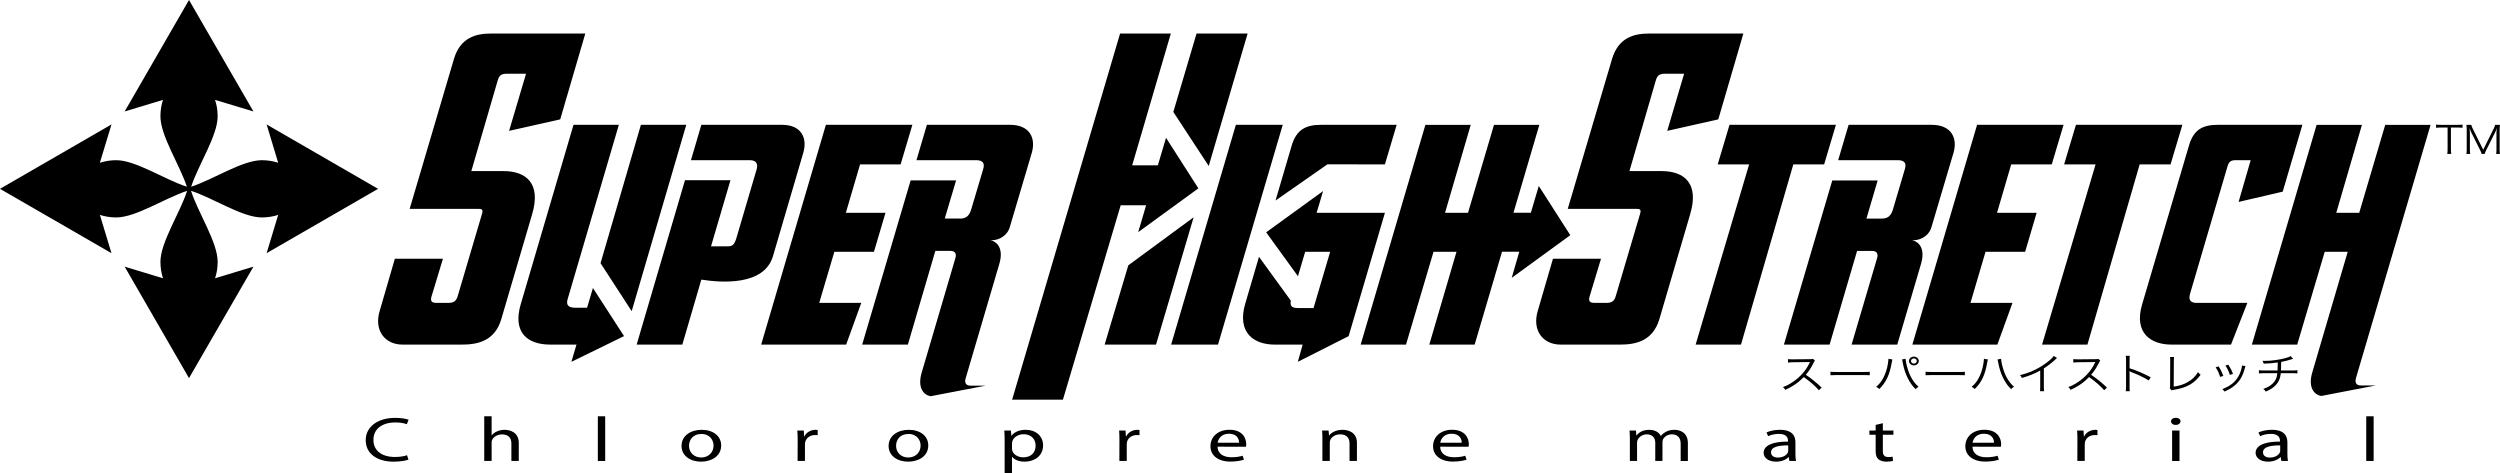 <?xml version="1.0" encoding="UTF-8"?>
<svg id="_レイヤー_1" data-name="レイヤー 1" xmlns="http://www.w3.org/2000/svg" version="1.1" viewBox="0 0 264.032 50">
  <defs>
    <style>
      .cls-1 {
        fill: #000;
        stroke-width: 0px;
      }
    </style>
  </defs>
  <g>
    <path class="cls-1" d="M86.52,31.989h4.44l-1.595,4.404h-8.976l6.835-23.21h9.133l-1.241,4.179h-4.283l-1.501,5.112h4.186l-1.217,4.118h-4.183l-1.599,5.397ZM81.64,27.04l3.194-10.892c.446-1.493-.131-2.965-2.235-2.965h-8.528l-1.098,3.733h6.209c.701,0,.891.384.732.957l-2.136,7.252c-.225.766-.45.893-.959.893h-1.726l2.053-6.984h-4.803l-5.103,17.359h4.823l2.008-6.862c2.048.323,6.643.699,7.569-2.492ZM121.045,21.677l-.836,2.84,6.355-4.625-3.417-5.339-.862,2.907h-2.713l4.083-13.919h-5.361l-11.401,38.669h5.365l6.101-20.534h2.687ZM106.674,13.183h-8.783l-1.1,3.733h6.302c.74,0,.93.356.74.957l-1.282,4.312c-.221.705-.638.898-1.116.898h-1.658l1.2-4.034h-4.801l-5.119,17.344h4.825l2.901-9.896h1.599c.577,0,.638.413.509.797l-3.531,11.994c-.511,1.664.188,2.433.926,2.557l5.809-1.114h-1.593c-.575,0-.644-.417-.511-.801l3.531-11.998c.513-1.656-.194-2.421-.924-2.552,1.182,0,1.852-.703,2.042-1.374l2.335-7.888c.442-1.533-.227-2.936-2.3-2.936ZM67.688,13.183l-4.263,14.61,3.29,5.071,5.764-19.681h-4.79ZM140.195,17.356l6.07.006,1.241-4.179h-7.986c-1.529,0-2.582.45-3.094,2.171l-1.715,5.827,5.484-3.825ZM131.765,3.541h-5.394l-2.452,8.281,3.738,5.708,4.107-13.989ZM62.002,32.501h-1.241c-.703,0-1.024-.258-.797-.959l5.394-18.358h-4.789l-5.559,18.898c-.924,3.069.738,4.312,3.1,4.312h2.775l-.54,1.819,5.555-2.711.004-.01-3.284-5.077-.617,2.086ZM119.164,28.023l-2.5,8.37h5.426l3.973-13.445-6.898,5.075ZM53.159,18.07h-3.382l2.779-9.546c.159-.579.409-.738.987-.738h2.014l-1.791,6.035,5.4-1.214,2.65-9.066h-9.93c-1.632,0-3.29.417-3.962,2.744l-3.478,11.785-1.182,3.991h7.314c.409,0,.409.192.35.452l-2.584,8.745c-.164.572-.448.732-1.024.732h-1.214c-.382,0-.703-.094-.544-.638l1.217-4.024h-5.077l-1.597,5.492c-.64,2.106.579,3.574,2.396,3.574h6.291c1.623,0,3.447-.348,4.148-2.681l3.259-11.08c.959-3.226-.579-4.564-3.038-4.564ZM165.843,24.837l-3.328-5.199-.838,2.832h-1.834l2.732-9.286h-4.789l-2.745,9.291h-2.427l2.716-9.291h-4.789l-6.837,23.21h4.788l2.907-9.801h2.427l-2.874,9.801h4.79l2.891-9.81h1.824l-.801,2.762,6.188-4.508ZM231.313,30.971l3.925-13.351c.161-.573.384-.703.898-.703h1.564l-1.276,4.408,4.66-1.084,2.076-7.058h-8.907c-1.566,0-2.556.45-3.065,2.171l-4.954,16.794c-.892,3.03.928,4.245,3.095,4.245h6.293l1.726-4.404h-5.334c-.669,0-.922-.29-.701-1.018ZM212.409,17.362h4.282l1.247-4.179h-9.133l-6.835,23.21h8.978l1.595-4.404h-4.437l1.592-5.397h4.183l1.215-4.118h-4.184l1.497-5.112ZM230.487,13.183h-11.241l-1.249,4.179h3.324l-5.653,19.031h4.792l5.516-19.031h3.263l1.247-4.179ZM248.825,39.91l7.876-26.726h-4.79l-2.747,9.291h-2.425l2.713-9.291h-4.787l-6.839,23.21h4.789l2.907-9.801h2.427l-3.727,12.684c-.507,1.652.191,2.417.926,2.543l5.778-1.112h-1.59c-.574,0-.632-.412-.509-.797ZM130.524,13.183l-6.837,23.21h4.95l6.837-23.21h-4.95ZM201.94,25.382c1.182,0,1.854-.703,2.041-1.374l2.339-7.888c.444-1.533-.23-2.936-2.304-2.936h-8.778l-1.104,3.733h6.312c.727,0,.92.356.727.957l-1.276,4.312c-.225.705-.634.898-1.123.898h-1.654l1.184-4.024h-4.794l-5.107,17.334h4.825l2.904-9.896h1.593c.578,0,.637.413.511.797l-2.685,9.098h4.823l2.491-8.46c.513-1.656-.192-2.421-.924-2.552ZM139.052,22.474l.683-2.294-6.005,4.351-.004.008,3.354,4.633.764-2.58h2.638l-1.756,5.941h-1.628c-.637,0-.885-.184-.769-.777l-3.363-4.633-1.456,4.958c-.893,3.069.928,4.312,3.1,4.312h2.967l-.511,1.819,5.367-2.711,3.834-13.028h-7.213ZM175.471,18.07h-3.382l2.777-9.546c.163-.579.415-.738.987-.738h2.012l-1.785,6.035,5.393-1.214,2.65-9.066h-9.93c-1.622,0-3.288.417-3.957,2.744l-3.482,11.785-1.18,3.991h7.31c.417,0,.417.192.351.452l-2.586,8.745c-.157.572-.446.732-1.022.732h-1.212c-.384,0-.701-.094-.544-.638l1.215-4.024h-5.073l-1.601,5.492c-.636,2.106.575,3.574,2.394,3.574h6.295c1.624,0,3.449-.348,4.149-2.681l3.253-11.08c.963-3.226-.569-4.564-3.032-4.564ZM192.652,17.362l1.245-4.179h-11.239l-1.247,4.179h3.32l-5.651,19.031h4.79l5.527-19.031h3.255ZM29.381,17.191c-.523-.172-1.108-.272-1.726-.272-2.065,0-5.089,2.018-7.469,2.805.785-2.378,2.801-5.388,2.801-7.445,0-.622-.1-1.204-.274-1.73l4.052,1.223L19.961,0l-6.796,11.772,4.048-1.225c-.171.528-.27,1.11-.27,1.732,0,2.057,2.005,5.066,2.797,7.445-2.382-.775-5.404-2.805-7.467-2.805-.617,0-1.202.1-1.726.272l1.227-4.048L0,19.943l11.775,6.796-1.227-4.044c.523.172,1.108.27,1.726.27,2.073,0,5.105-2.028,7.487-2.809-.769,2.384-2.817,5.426-2.817,7.504,0,.617.098,1.202.27,1.729l-4.048-1.226,6.796,11.771,6.804-11.771-4.052,1.226c.174-.527.274-1.112.274-1.729,0-2.077-2.039-5.12-2.816-7.508,2.38.777,5.414,2.813,7.483,2.813.617,0,1.202-.098,1.726-.27l-1.223,4.044,11.773-6.796-11.773-6.8,1.223,4.048Z"/>
    <g>
      <path class="cls-1" d="M192.102,41.218c-.396-.456-.965-.949-1.609-1.396-.352.361-.595.571-.957.808-.347.229-.613.376-.986.544-.08-.135-.122-.184-.247-.299.386-.139.63-.261,1.02-.519.804-.534,1.425-1.247,1.793-2.037.012-.029.017-.033.025-.057.012-.012.012-.016.018-.029-.047.005-.066.005-.125.005l-1.677.02c-.225.004-.37.014-.518.037l-.01-.364c.135.016.225.02.399.02h.129l1.795-.018c.176-.002.235-.006.321-.037l.206.194c-.045.057-.082.108-.134.223-.282.56-.521.918-.828,1.265.654.452,1.098.81,1.67,1.353l-.286.286Z"/>
      <path class="cls-1" d="M193.321,39.258c.145.023.28.027.622.027h2.921c.37,0,.452-.004.607-.022v.366c-.162-.014-.276-.017-.611-.017h-2.918c-.366,0-.472.003-.622.017v-.37Z"/>
      <path class="cls-1" d="M199.859,37.96c-.02.059-.029.098-.063.307-.215,1.29-.609,2.139-1.327,2.821-.131-.127-.176-.159-.321-.237.312-.259.517-.513.73-.894.241-.448.419-.975.515-1.568.029-.18.049-.344.049-.421,0-.017,0-.041-.004-.074l.421.066ZM201.254,37.894c.01.233.1.683.229,1.084.247.806.63,1.427,1.14,1.865-.139.086-.192.125-.31.254-.335-.323-.589-.681-.838-1.174-.241-.489-.423-1.053-.53-1.664-.031-.168-.039-.225-.068-.298l.377-.066ZM202.648,38.123c0,.258-.227.466-.517.466-.287,0-.518-.208-.518-.466,0-.249.231-.46.518-.46.29,0,.517.21.517.46ZM201.824,38.123c0,.156.143.276.307.276.17,0,.307-.12.307-.276,0-.147-.137-.27-.307-.27s-.307.122-.307.27Z"/>
      <path class="cls-1" d="M203.364,39.258c.147.023.282.027.625.027h2.918c.37,0,.452-.004.608-.022v.366c-.16-.014-.276-.017-.614-.017h-2.911c-.368,0-.472.003-.625.017v-.37Z"/>
      <path class="cls-1" d="M209.945,37.96c-.022.059-.031.098-.068.307-.208,1.29-.605,2.139-1.325,2.821-.131-.127-.176-.159-.323-.237.315-.259.52-.513.732-.894.245-.448.421-.975.515-1.568.031-.18.051-.344.051-.421,0-.017,0-.041-.004-.074l.421.066ZM211.34,37.894c.008.233.1.683.227,1.084.249.806.627,1.427,1.143,1.865-.145.086-.192.125-.313.254-.337-.323-.585-.681-.84-1.174-.24-.489-.423-1.053-.523-1.664-.035-.168-.043-.225-.07-.298l.376-.066Z"/>
      <path class="cls-1" d="M217.255,37.813c-.092.061-.096.065-.223.19-.317.296-.742.628-1.175.906v1.926c0,.258.006.36.024.479h-.433c.023-.119.025-.221.025-.47v-1.715c-.65.362-1.016.511-1.938.791-.068-.145-.094-.192-.194-.304.944-.223,1.814-.609,2.607-1.17.466-.325.82-.64.961-.857l.347.225Z"/>
      <path class="cls-1" d="M222.233,41.218c-.397-.456-.961-.949-1.605-1.396-.354.361-.601.571-.961.808-.346.229-.612.376-.985.544-.076-.135-.119-.184-.244-.299.384-.139.632-.261,1.018-.519.804-.534,1.427-1.247,1.793-2.037.008-.029.018-.033.024-.057.008-.012.008-.016.018-.029-.047.005-.063.005-.124.005l-1.677.02c-.227.004-.372.014-.516.037l-.014-.364c.137.016.227.02.403.02h.127l1.791-.018c.18-.002.24-.006.325-.037l.208.194c-.048.057-.083.108-.136.223-.282.56-.52.918-.831,1.265.658.452,1.098.81,1.675,1.353l-.29.286Z"/>
      <path class="cls-1" d="M224.501,41.317c.022-.122.037-.229.037-.474v-2.805c0-.239-.015-.347-.037-.462h.437c-.024.119-.027.212-.027.47v.847c.773.247,1.358.499,2.235.955l-.217.333c-.47-.298-1.165-.634-1.873-.896-.075-.027-.11-.045-.153-.078l-.013.008c.017.09.02.151.02.264v1.36c0,.253.003.356.027.478h-.437Z"/>
      <path class="cls-1" d="M229.612,37.706c-.014.098-.026.215-.026.405l-.015,2.723c.577-.085,1.037-.227,1.437-.452.501-.28.84-.607,1.133-1.083.125.157.153.194.274.284-.689.922-1.429,1.346-2.77,1.579-.196.033-.217.038-.291.069l-.2-.229c.027-.073.037-.127.037-.292l.01-2.591v-.168c0-.09-.006-.143-.015-.245h.425Z"/>
      <path class="cls-1" d="M234.321,38.697c.198.313.308.521.493,1.004l-.339.103c-.121-.396-.262-.701-.475-1.014l.321-.092ZM237.152,38.671q-.033.07-.11.364c-.082.319-.259.732-.444,1.014-.358.552-.884.967-1.662,1.304-.075-.11-.114-.159-.229-.252.769-.312,1.243-.658,1.589-1.179.193-.284.337-.623.43-.973.034-.149.057-.252.057-.307v-.043l.37.071ZM235.341,38.516c.268.43.358.611.49.973l-.333.102c-.09-.321-.245-.648-.462-.989l.305-.086Z"/>
      <path class="cls-1" d="M242.18,37.896q-.059.015-.159.047c-.366.119-.708.205-1.1.28-.006.432-.014.726-.018.904h1.208c.284,0,.362-.006.526-.031v.344c-.18-.02-.268-.025-.526-.025h-1.233c-.041.428-.135.714-.325,1-.264.393-.64.676-1.253.945-.09-.137-.133-.182-.272-.28.55-.192.929-.446,1.178-.779.184-.247.27-.497.305-.885h-1.409c-.26,0-.35.004-.53.025v-.344c.168.024.239.031.53.031h1.439c.012-.198.017-.454.017-.848-.319.057-.751.098-1.488.127-.031-.119-.045-.159-.119-.305.14.01.217.01.291.01.644,0,1.466-.115,2.11-.286.282-.076.413-.127.572-.217l.258.288Z"/>
    </g>
    <g>
      <path class="cls-1" d="M258.849,15.804c0,.194.01.309.037.454h-.425c.026-.127.036-.266.036-.454v-2.335h-.699c-.231,0-.37.008-.52.028v-.337c.159.018.276.025.513.025h1.754c.258,0,.378-.006.528-.025v.337c-.15-.02-.279-.028-.528-.028h-.697v2.335Z"/>
      <path class="cls-1" d="M261.023,14.034c-.066-.131-.115-.256-.201-.503.01.172.031.423.031.521v1.73c0,.217.01.337.034.476h-.405c.022-.149.035-.266.035-.476v-2.112c0-.204-.013-.331-.035-.484h.52c.024.123.08.268.151.403l1.106,2.224,1.106-2.224c.078-.16.125-.282.152-.403h.515c-.025.153-.037.272-.037.484v2.112c0,.223.012.331.037.476h-.409c.031-.139.036-.282.036-.476v-1.752c0-.114.017-.333.031-.499-.045.166-.106.327-.192.491l-.914,1.816c-.09.184-.137.29-.171.421h-.321c-.024-.106-.078-.243-.166-.421l-.903-1.803Z"/>
    </g>
  </g>
  <g>
    <path class="cls-1" d="M43.138,48.544c-.274.106-.85.213-1.574.213-1.685,0-2.94-.797-2.94-2.274,0-1.409,1.268-2.351,3.116-2.351.736,0,1.211.119,1.415.198l-.192.472c-.286-.106-.699-.186-1.198-.186-1.398,0-2.327.671-2.327,1.846,0,1.104.842,1.801,2.286,1.801.474,0,.953-.071,1.263-.186l.151.466Z"/>
    <path class="cls-1" d="M51.141,43.965h.781v2.007h.017c.122-.165.319-.319.556-.412.233-.106.507-.166.797-.166.577,0,1.497.266,1.497,1.376v1.914h-.781v-1.849c0-.523-.253-.957-.99-.957-.503,0-.895.266-1.043.585-.045.082-.053.168-.053.28v1.94h-.781v-4.719Z"/>
    <path class="cls-1" d="M63.139,43.965h.777v4.719h-.777v-4.719Z"/>
    <path class="cls-1" d="M74.036,48.757c-1.153,0-2.057-.638-2.057-1.656,0-1.075.949-1.707,2.126-1.707,1.231,0,2.061.672,2.061,1.648,0,1.196-1.104,1.715-2.122,1.715h-.008ZM74.061,48.317c.744,0,1.3-.525,1.3-1.255,0-.546-.364-1.229-1.284-1.229-.912,0-1.308.638-1.308,1.249,0,.704.531,1.235,1.284,1.235h.008Z"/>
    <path class="cls-1" d="M84.243,46.471c0-.381-.008-.706-.037-1.004h.683l.037.632h.025c.196-.433.671-.705,1.194-.705.082,0,.143.006.213.02v.546c-.09-.008-.168-.014-.274-.014-.548,0-.936.313-1.043.744-.02.086-.028.18-.028.28v1.713h-.777l.008-2.213Z"/>
    <path class="cls-1" d="M95.905,48.757c-1.153,0-2.057-.638-2.057-1.656,0-1.075.949-1.707,2.127-1.707,1.231,0,2.061.672,2.061,1.648,0,1.196-1.104,1.715-2.122,1.715h-.008ZM95.929,48.317c.745,0,1.3-.525,1.3-1.255,0-.546-.364-1.229-1.284-1.229-.912,0-1.309.638-1.309,1.249,0,.704.532,1.235,1.284,1.235h.008Z"/>
    <path class="cls-1" d="M106.103,46.516c0-.411-.008-.745-.037-1.049h.699l.045.552h.017c.31-.398.822-.625,1.513-.625,1.047,0,1.824.658,1.824,1.636,0,1.155-.949,1.728-1.946,1.728-.577,0-1.063-.186-1.321-.505h-.017v1.748h-.777v-3.484ZM106.88,47.375c0,.08.008.166.037.239.131.405.609.685,1.157.685.826,0,1.3-.507,1.3-1.243,0-.646-.441-1.196-1.263-1.196-.532,0-1.035.278-1.186.718-.016.08-.045.166-.045.239v.558Z"/>
    <path class="cls-1" d="M118.227,46.471c0-.381-.008-.706-.033-1.004h.679l.037.632h.029c.192-.433.671-.705,1.194-.705.078,0,.139.006.213.02v.546c-.09-.008-.172-.014-.274-.014-.552,0-.941.313-1.047.744-.016.086-.025.18-.025.28v1.713h-.781l.008-2.213Z"/>
    <path class="cls-1" d="M128.59,47.174c.016.792.683,1.117,1.46,1.117.556,0,.904-.074,1.186-.159l.143.412c-.274.092-.752.205-1.435.205-1.308,0-2.106-.656-2.106-1.619,0-.977.769-1.742,2.016-1.742,1.399,0,1.763.924,1.763,1.515,0,.12-.008.212-.025.28l-3.001-.008ZM130.863,46.757c.008-.366-.205-.95-1.071-.95-.797,0-1.133.544-1.194.95h2.266Z"/>
    <path class="cls-1" d="M139.663,46.338c0-.34-.008-.606-.033-.871h.687l.045.525h.02c.208-.298.707-.599,1.415-.599.593,0,1.513.266,1.513,1.37v1.92h-.782v-1.855c0-.517-.253-.957-.989-.957-.503,0-.904.272-1.043.599-.036.073-.053.18-.053.272v1.94h-.781v-2.345Z"/>
    <path class="cls-1" d="M152.102,47.174c.016.792.683,1.117,1.46,1.117.556,0,.903-.074,1.186-.159l.143.412c-.274.092-.752.205-1.435.205-1.309,0-2.106-.656-2.106-1.619,0-.977.769-1.742,2.016-1.742,1.399,0,1.762.924,1.762,1.515,0,.12-.008.212-.024.28l-3.001-.008ZM154.376,46.757c.008-.366-.205-.95-1.071-.95-.797,0-1.133.544-1.195.95h2.266Z"/>
    <path class="cls-1" d="M172.135,46.338c0-.34-.017-.606-.033-.871h.679l.037.518h.025c.241-.305.637-.591,1.353-.591.576,0,1.018.266,1.206.644h.017c.135-.184.31-.319.486-.417.258-.147.532-.227.941-.227.572,0,1.415.28,1.415,1.397v1.893h-.761v-1.82c0-.625-.311-.992-.933-.992-.449,0-.785.247-.928.526-.033.085-.061.192-.061.292v1.994h-.761v-1.926c0-.519-.303-.885-.896-.885-.474,0-.838.293-.965.585-.041.087-.061.185-.061.286v1.94h-.76v-2.345Z"/>
    <path class="cls-1" d="M189.62,47.912c0,.28.016.552.061.771h-.699l-.069-.405h-.029c-.229.252-.699.479-1.309.479-.867,0-1.313-.458-1.313-.924,0-.777.924-1.202,2.576-1.196v-.068c0-.266-.098-.75-.973-.744-.405,0-.822.088-1.125.241l-.175-.393c.356-.168.875-.28,1.415-.28,1.321,0,1.64.672,1.64,1.316v1.202ZM188.859,47.042c-.85-.012-1.816.1-1.816.726,0,.384.335.556.724.556.568,0,.932-.266,1.054-.537.025-.06.037-.125.037-.186v-.558Z"/>
    <path class="cls-1" d="M198.853,44.696v.771h1.116v.446h-1.116v1.733c0,.399.152.624.585.624.213,0,.335-.013.45-.039l.037.446c-.152.039-.389.08-.691.08-.364,0-.655-.094-.838-.245-.213-.18-.303-.466-.303-.845v-1.754h-.662v-.446h.662v-.591l.76-.18Z"/>
    <path class="cls-1" d="M208.316,47.174c.02.792.683,1.117,1.46,1.117.56,0,.904-.074,1.186-.159l.143.412c-.274.092-.753.205-1.431.205-1.313,0-2.11-.656-2.11-1.619,0-.977.773-1.742,2.019-1.742,1.399,0,1.763.924,1.763,1.515,0,.12-.012.212-.029.28l-3.001-.008ZM210.593,46.757c.008-.366-.205-.95-1.072-.95-.797,0-1.133.544-1.194.95h2.266Z"/>
    <path class="cls-1" d="M219.401,46.471c0-.381-.008-.706-.033-1.004h.679l.037.632h.029c.192-.433.671-.705,1.194-.705.078,0,.139.006.212.02v.546c-.09-.008-.171-.014-.273-.014-.552,0-.941.313-1.047.744-.016.086-.024.18-.024.28v1.713h-.781l.008-2.213Z"/>
    <path class="cls-1" d="M229.776,44.876c-.29,0-.486-.173-.486-.38,0-.205.204-.372.503-.372.302,0,.498.168.498.372,0,.207-.196.38-.507.38h-.008ZM229.403,48.684v-3.217h.781v3.217h-.781Z"/>
    <path class="cls-1" d="M241.577,47.912c0,.28.017.552.061.771h-.699l-.069-.405h-.029c-.229.252-.699.479-1.308.479-.867,0-1.312-.458-1.312-.924,0-.777.924-1.202,2.576-1.196v-.068c0-.266-.098-.75-.973-.744-.405,0-.822.088-1.124.241l-.176-.393c.356-.168.875-.28,1.415-.28,1.321,0,1.64.672,1.64,1.316v1.202ZM240.816,47.042c-.85-.012-1.815.1-1.815.726,0,.384.335.556.724.556.569,0,.933-.266,1.055-.537.025-.06.037-.125.037-.186v-.558Z"/>
    <path class="cls-1" d="M249.906,43.965h.781v4.719h-.781v-4.719Z"/>
  </g>
</svg>